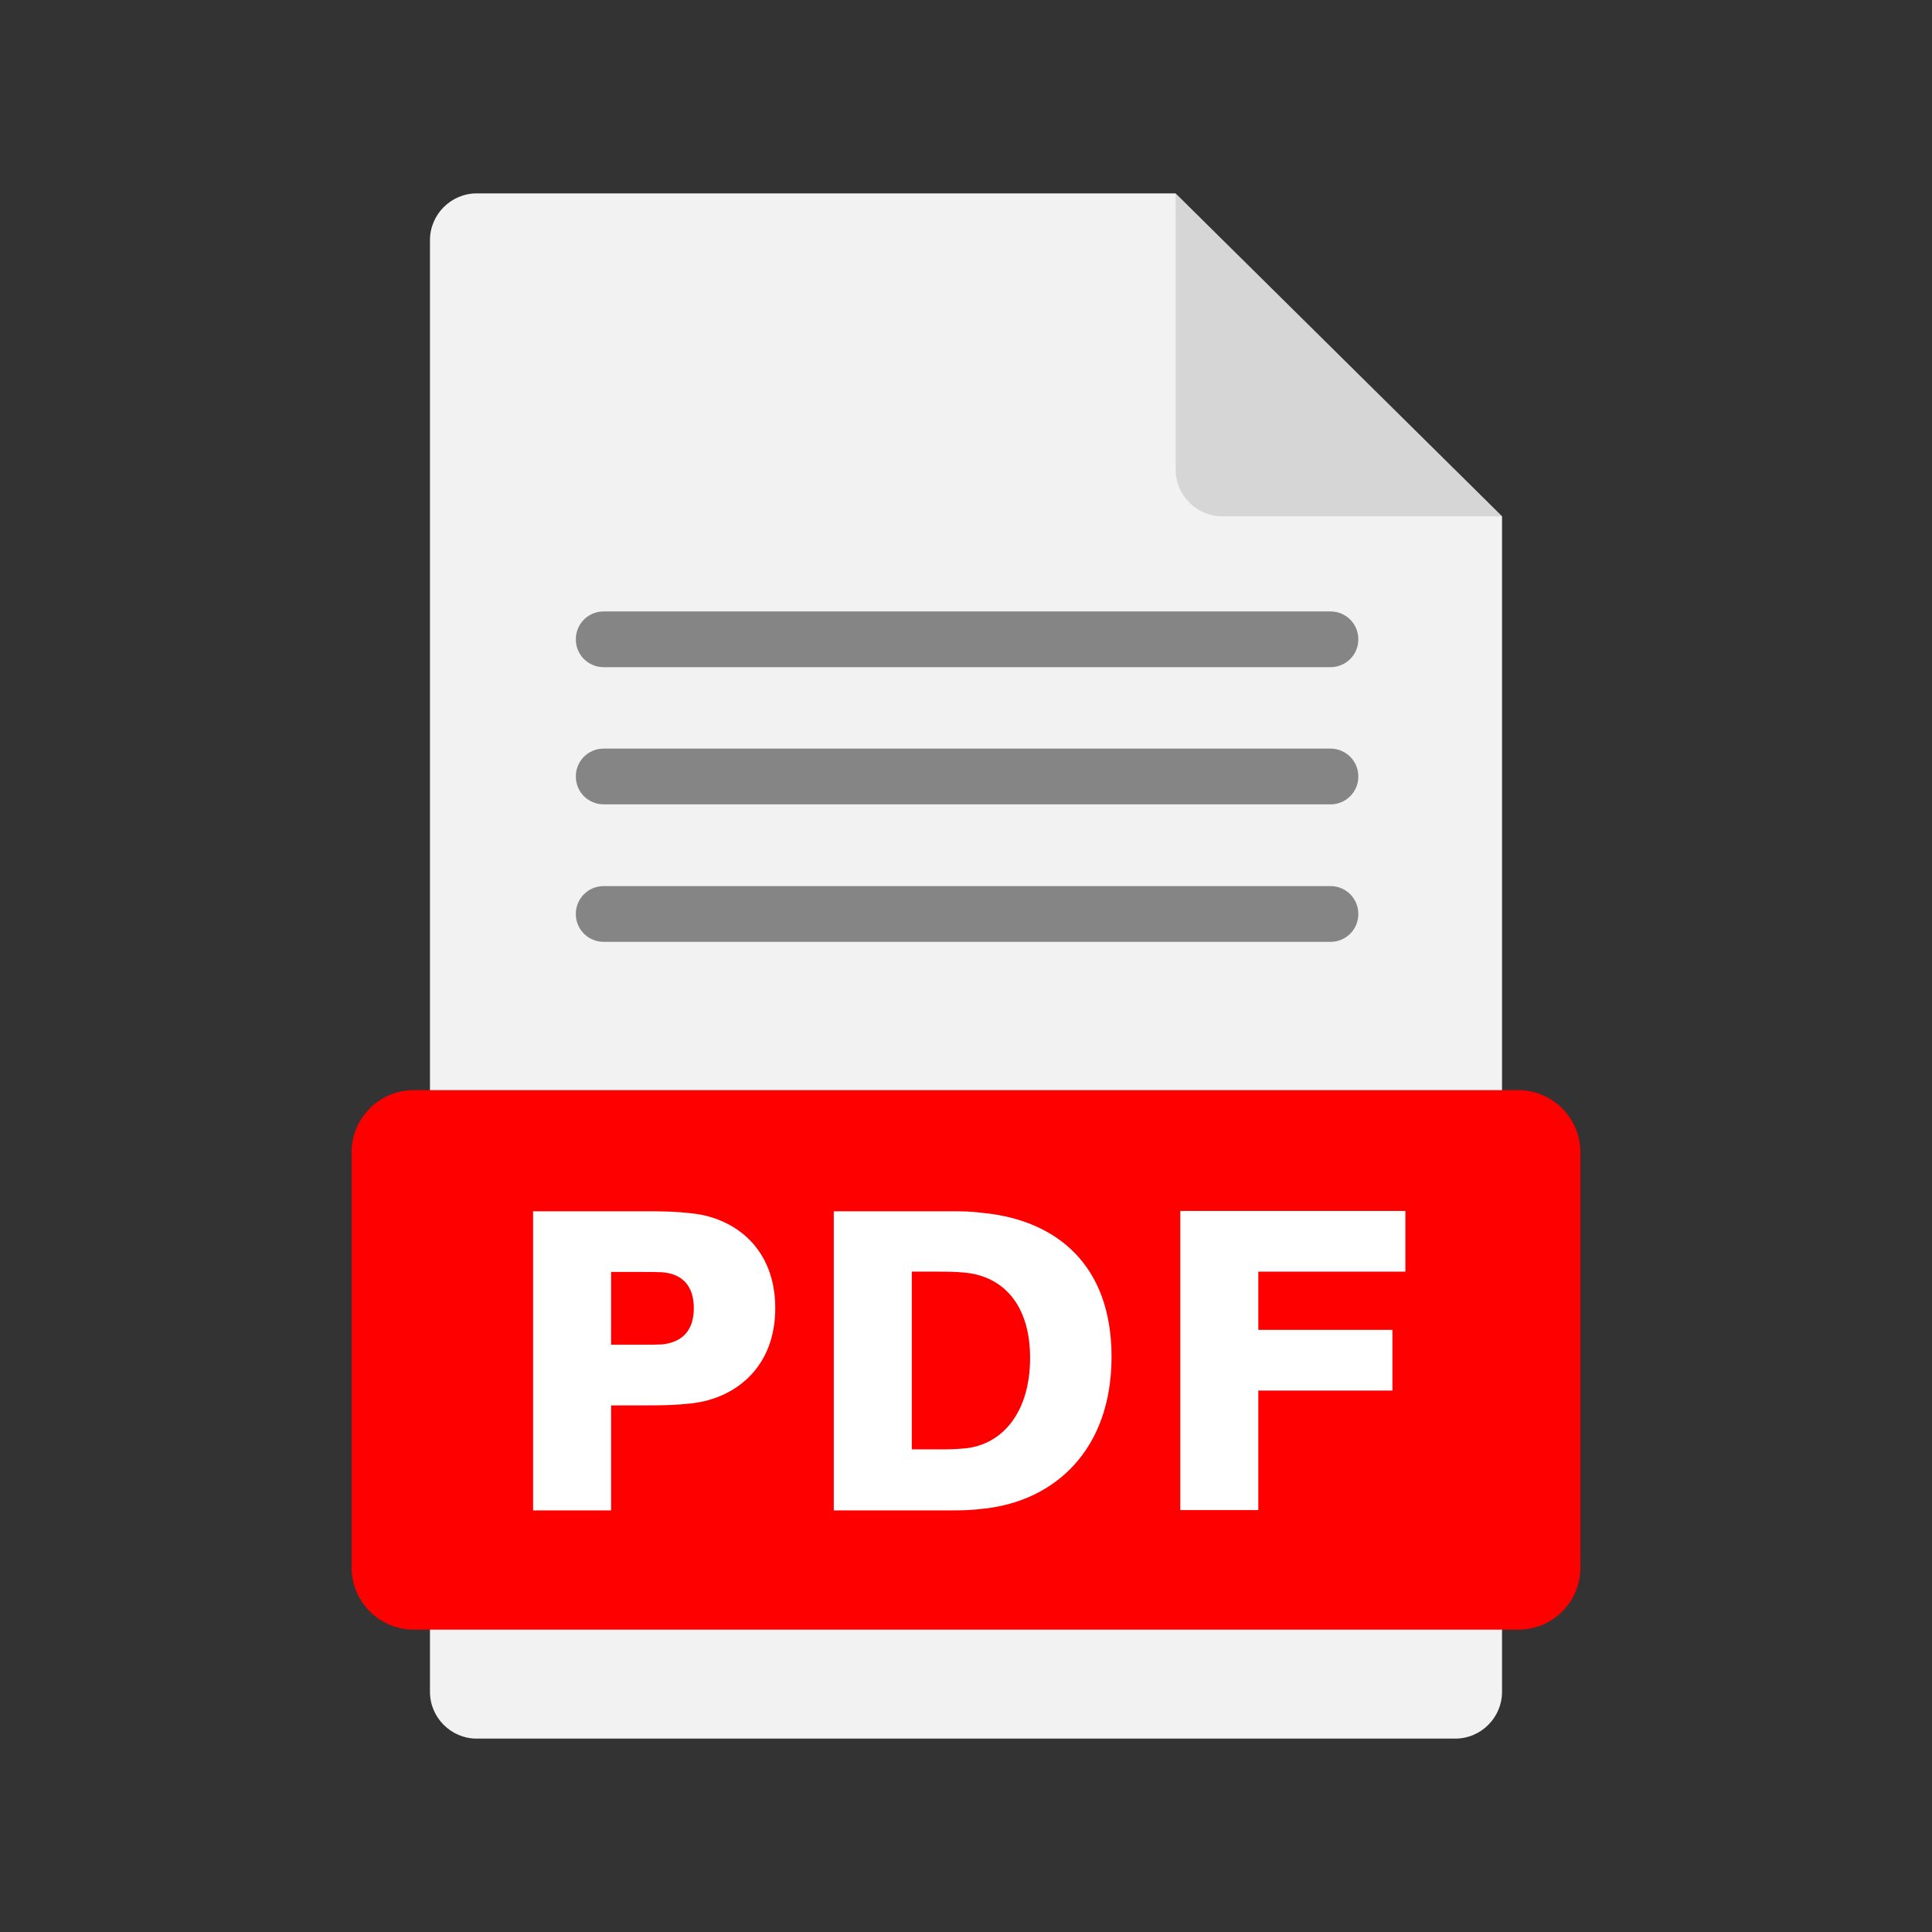 <?xml version="1.0" encoding="UTF-8"?> <svg xmlns="http://www.w3.org/2000/svg" xmlns:xlink="http://www.w3.org/1999/xlink" width="500" zoomAndPan="magnify" viewBox="0 0 375 375" height="500" preserveAspectRatio="xMidYMid meet" version="1.0"><rect x="0" y="0" width="375" height="375" fill="#333333" stroke="none"/><defs><clipPath id="88249531a1"><path d="M 83 37.5 L 292 37.5 L 292 337.5 L 83 337.5 Z M 83 37.5 " clip-rule="nonzero"></path></clipPath><clipPath id="6fbc06a6dc"><path d="M 228 37.5 L 292 37.5 L 292 101 L 228 101 Z M 228 37.5 " clip-rule="nonzero"></path></clipPath><clipPath id="1301e28aad"><path d="M 68.25 211 L 306.75 211 L 306.75 317 L 68.25 317 Z M 68.25 211 " clip-rule="nonzero"></path></clipPath></defs><g clip-path="url(#88249531a1)"><path fill="#f2f2f2" d="M 291.543 100.227 L 291.543 328.387 C 291.543 333.375 287.457 337.465 282.469 337.465 L 92.531 337.465 C 87.543 337.465 83.457 333.375 83.457 328.387 L 83.457 46.613 C 83.457 41.625 87.543 37.535 92.531 37.535 L 228.133 37.535 Z M 291.543 100.227 " fill-opacity="1" fill-rule="nonzero"></path></g><g clip-path="url(#6fbc06a6dc)"><path fill="#cccccc" d="M 291.543 100.227 L 237.27 100.227 C 232.277 100.227 228.191 96.141 228.191 91.148 L 228.191 37.535 " fill-opacity="0.73" fill-rule="nonzero"></path></g><g clip-path="url(#1301e28aad)"><path fill="#ff0000" d="M 294.73 316.309 L 80.27 316.309 C 73.66 316.309 68.25 310.898 68.25 304.285 L 68.25 223.625 C 68.25 217.012 73.66 211.602 80.27 211.602 L 294.73 211.602 C 301.34 211.602 306.75 217.012 306.75 223.625 L 306.75 304.285 C 306.75 310.898 301.402 316.309 294.73 316.309 Z M 294.73 316.309 " fill-opacity="1" fill-rule="nonzero"></path></g><path fill="#666666" d="M 258.246 182.812 L 117.176 182.812 C 114.172 182.812 111.766 180.406 111.766 177.402 C 111.766 174.398 114.172 171.992 117.176 171.992 L 258.246 171.992 C 261.25 171.992 263.652 174.398 263.652 177.402 C 263.652 180.406 261.25 182.812 258.246 182.812 Z M 258.246 182.812 " fill-opacity="0.77" fill-rule="nonzero"></path><path fill="#666666" d="M 258.246 156.125 L 117.176 156.125 C 114.172 156.125 111.766 153.719 111.766 150.715 C 111.766 147.711 114.172 145.305 117.176 145.305 L 258.246 145.305 C 261.25 145.305 263.652 147.711 263.652 150.715 C 263.652 153.719 261.25 156.125 258.246 156.125 Z M 258.246 156.125 " fill-opacity="0.77" fill-rule="nonzero"></path><path fill="#666666" d="M 258.246 129.496 L 117.176 129.496 C 114.172 129.496 111.766 127.094 111.766 124.09 C 111.766 121.082 114.172 118.68 117.176 118.68 L 258.246 118.68 C 261.25 118.68 263.652 121.082 263.652 124.09 C 263.652 127.094 261.25 129.496 258.246 129.496 Z M 258.246 129.496 " fill-opacity="0.77" fill-rule="nonzero"></path><path fill="#ffffff" d="M 150.477 253.918 C 150.477 265.336 142.84 271.348 134.426 272.371 C 131.301 272.73 128.957 272.789 125.352 272.789 L 118.617 272.789 L 118.617 293.168 L 103.473 293.168 L 103.473 235.105 L 125.352 235.105 C 128.957 235.105 131.301 235.164 134.426 235.523 C 142.84 236.484 150.477 242.438 150.477 253.918 Z M 134.668 253.918 C 134.668 249.527 132.383 247.246 128.535 246.945 C 127.453 246.883 126.07 246.883 124.508 246.883 L 118.617 246.883 L 118.617 261.008 L 124.508 261.008 C 126.133 261.008 127.453 261.008 128.535 260.949 C 132.383 260.527 134.668 258.305 134.668 253.918 Z M 134.668 253.918 " fill-opacity="1" fill-rule="nonzero"></path><path fill="#ffffff" d="M 215.75 263.355 C 215.75 281.504 204.629 291.305 191.168 292.805 C 188.223 293.168 186.898 293.168 183.773 293.168 L 161.836 293.168 L 161.836 235.105 L 183.773 235.105 C 186.898 235.105 188.223 235.105 191.168 235.465 C 204.691 236.906 215.75 245.141 215.75 263.355 Z M 199.941 263.594 C 199.941 253.254 194.711 247.664 187.141 247.004 C 185.215 246.824 183.832 246.824 181.668 246.824 L 176.98 246.824 L 176.98 281.324 L 181.668 281.324 C 183.832 281.324 185.215 281.324 187.141 281.145 C 194.711 280.484 199.941 273.934 199.941 263.594 Z M 199.941 263.594 " fill-opacity="1" fill-rule="nonzero"></path><path fill="#ffffff" d="M 244.238 258.125 L 270.266 258.125 L 270.266 269.906 L 244.238 269.906 L 244.238 293.105 L 229.094 293.105 L 229.094 235.043 L 272.789 235.043 L 272.789 246.824 L 244.238 246.824 Z M 244.238 258.125 " fill-opacity="1" fill-rule="nonzero"></path></svg> 